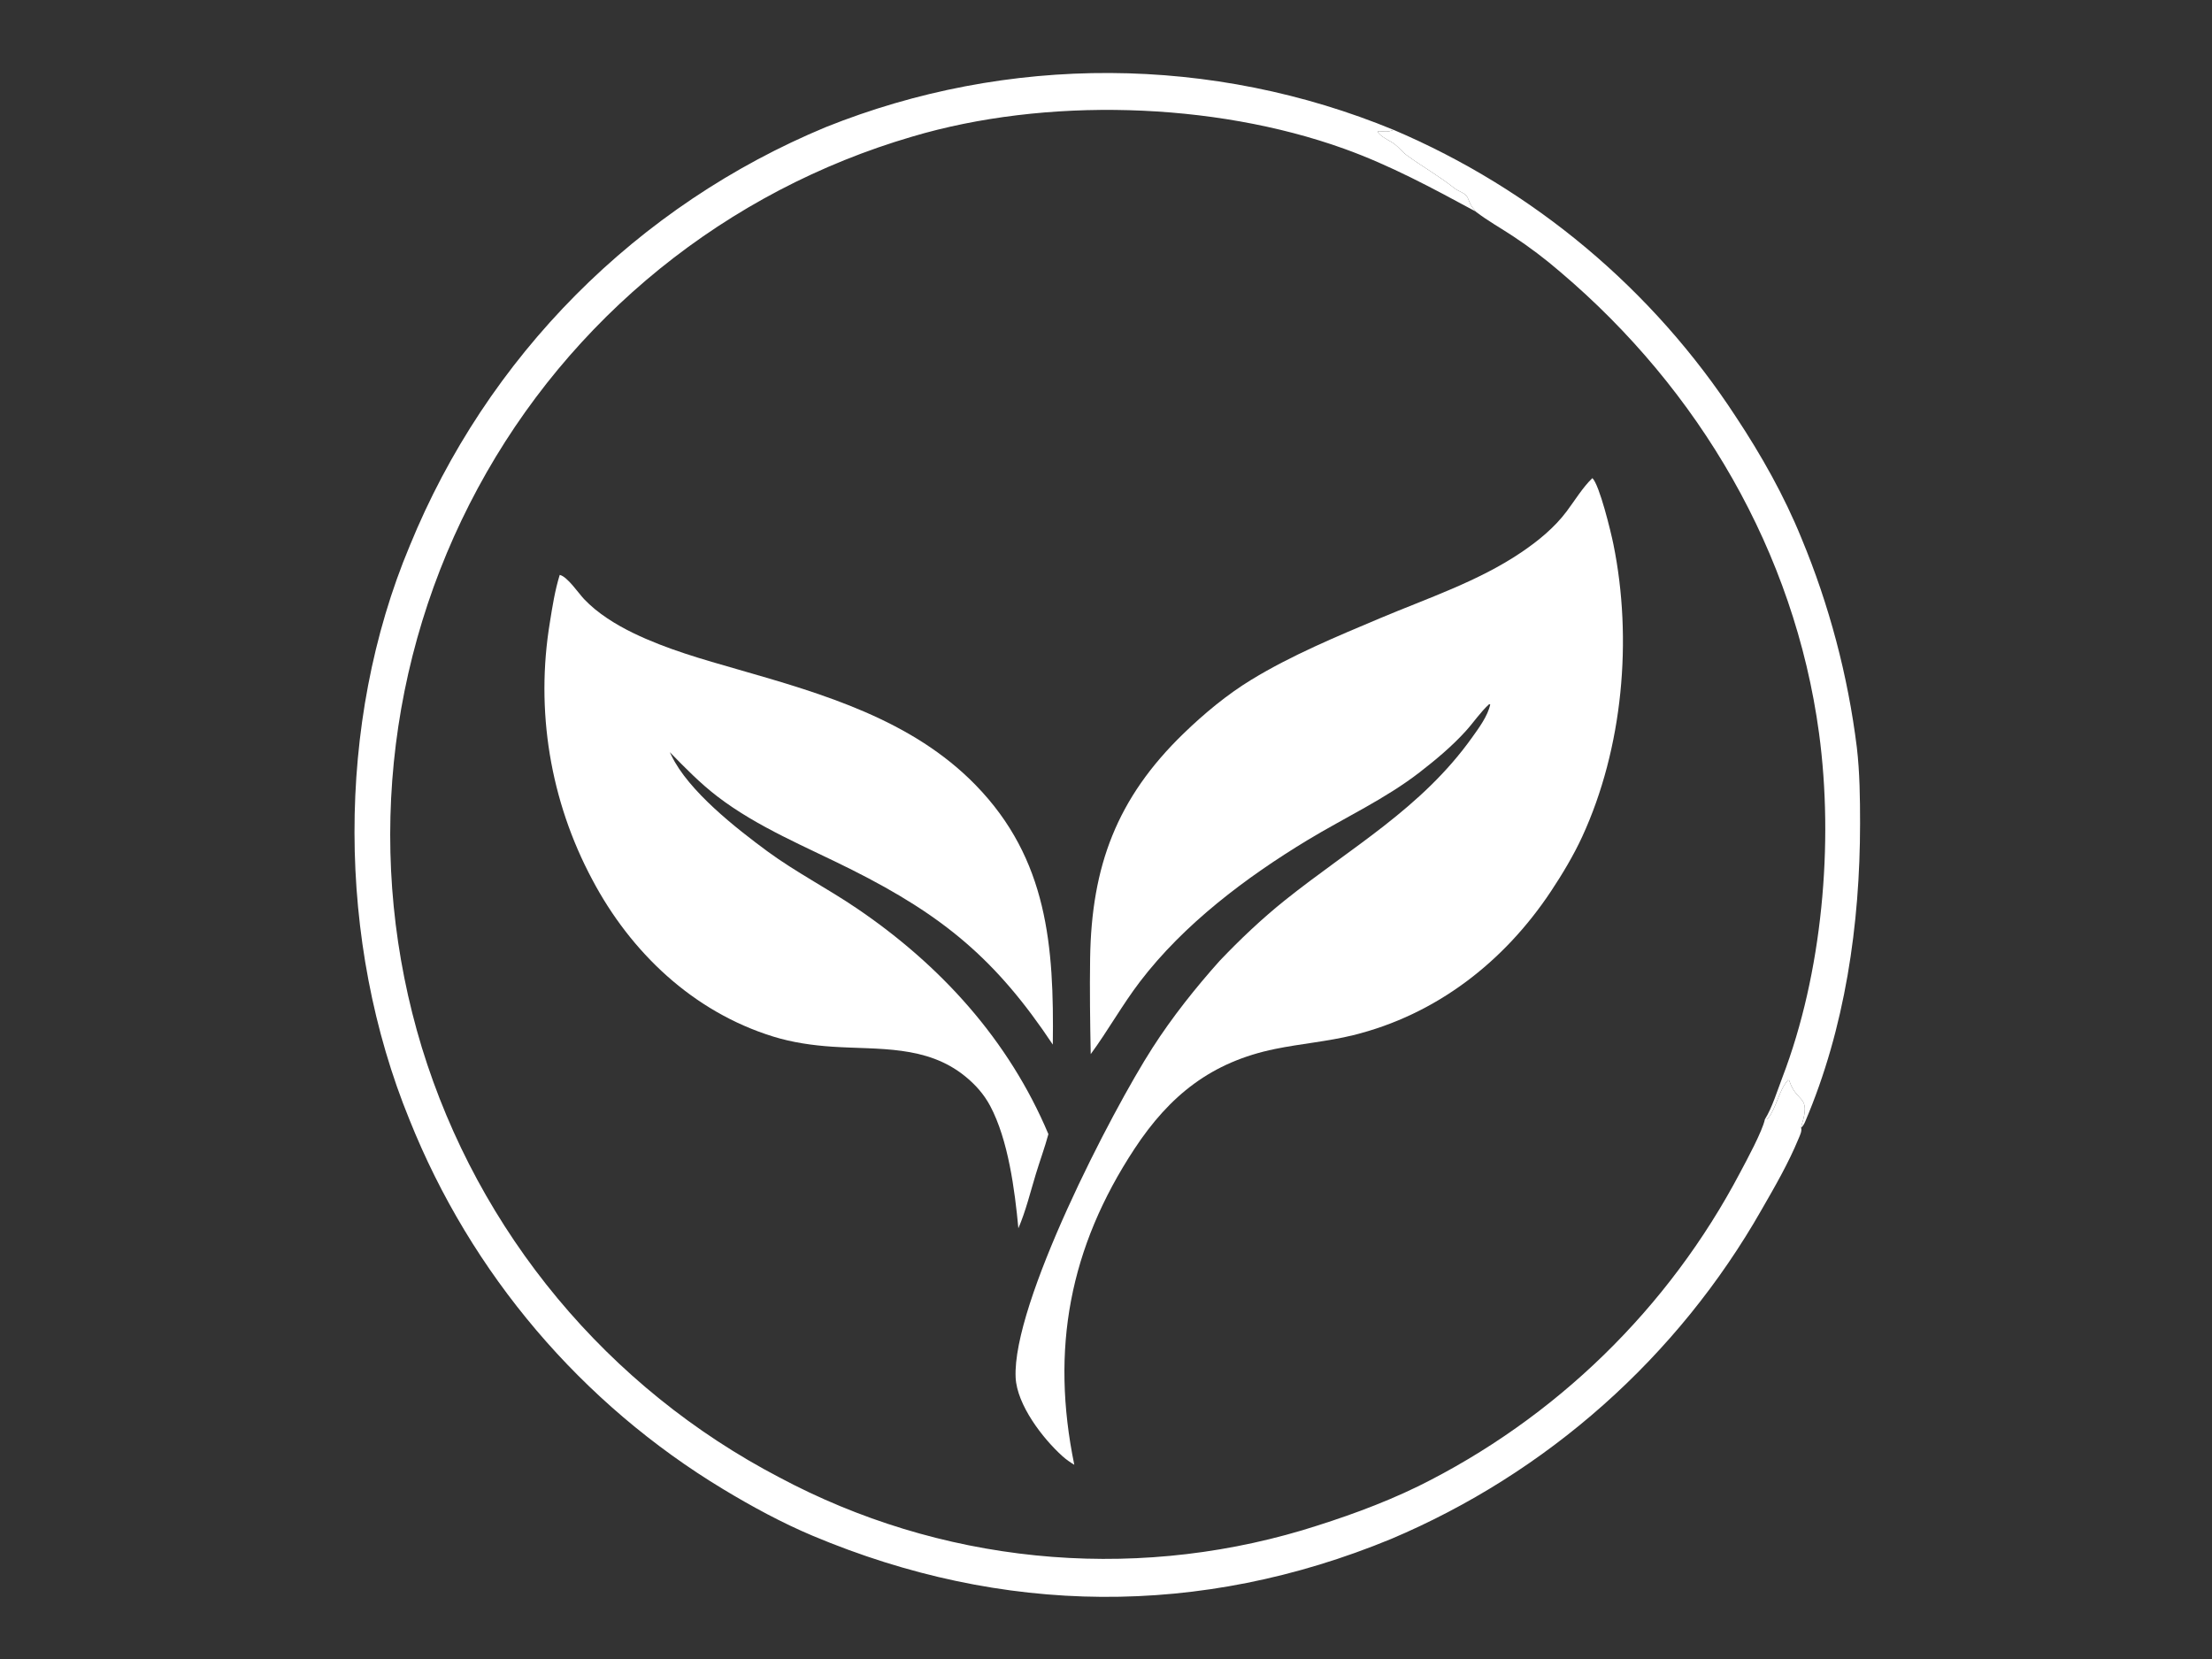 <svg height="1024" width="1365" xmlns:xlink="http://www.w3.org/1999/xlink" xmlns="http://www.w3.org/2000/svg">
	<rect width="100%" height="100%" fill="#333333" stroke="none"/>
	<path d="M859.955 80.125Q863.977 81.836 867.967 83.621Q871.957 85.406 875.913 87.264Q879.87 89.122 883.791 91.053Q887.712 92.984 891.597 94.987Q895.482 96.99 899.33 99.064Q903.177 101.139 906.985 103.284Q910.794 105.429 914.562 107.644Q918.33 109.86 922.057 112.144Q925.783 114.428 929.467 116.781Q933.151 119.134 936.791 121.555Q940.43 123.975 944.025 126.462Q947.619 128.95 951.167 131.503Q954.715 134.056 958.215 136.675Q961.715 139.293 965.166 141.976Q968.617 144.658 972.019 147.404Q975.42 150.15 978.769 152.958Q982.119 155.766 985.417 158.636Q988.714 161.506 991.958 164.436Q995.202 167.366 998.391 170.355Q1001.58 173.345 1004.71 176.393Q1007.85 179.44 1010.92 182.546Q1014 185.651 1017.02 188.812Q1020.04 191.974 1023 195.191Q1025.96 198.407 1028.86 201.678Q1031.76 204.949 1034.6 208.273Q1037.44 211.597 1040.21 214.973Q1042.99 218.349 1045.7 221.775Q1048.42 225.202 1051.07 228.678Q1053.72 232.154 1056.31 235.678Q1058.89 239.203 1061.41 242.774Q1063.93 246.346 1066.39 249.963Q1068.84 253.581 1071.23 257.243C1086.83 280.803 1100.93 305.779 1111.6 331.992Q1114.82 339.734 1117.78 347.58Q1120.74 355.427 1123.43 363.369Q1126.11 371.311 1128.53 379.34Q1130.95 387.368 1133.1 395.474Q1135.25 403.58 1137.12 411.754Q1138.99 419.928 1140.58 428.16Q1142.18 436.393 1143.49 444.675Q1144.81 452.956 1145.84 461.278C1147.64 476.682 1147.83 492.63 1147.83 508.122C1147.81 570.478 1138.57 634.585 1113.92 692.224C1113.27 693.738 1112.64 694.768 1111.46 695.948C1111.6 694.849 1111.49 695.268 1111.78 694.32C1117.59 675.466 1109.06 681.052 1104.36 667.472C1104.29 667.258 1104.22 667.041 1104.15 666.825L1103.33 666.529C1097.7 672.868 1096.38 683.223 1091.09 690.068C1090.52 690.808 1089.97 690.619 1089.09 690.733C1093.62 683.454 1096.78 672.96 1099.88 664.89C1124.53 600.592 1131.72 520.471 1122.49 452.337C1107.37 340.646 1048.48 240.426 962.939 167.893Q949.014 155.864 933.653 145.736C926.133 140.757 917.89 136.165 910.767 130.672L910.439 130.414C909.98 129.463 910.229 129.722 909.662 129.191C907.678 127.333 906.763 124.499 905.7 122.033C904.413 119.046 900.087 118.189 897.592 116.207C887.998 108.579 878.008 103.012 868.196 95.876C865.319 93.784 863.178 90.865 860.346 88.748C857.863 86.892 851.132 83.996 850.105 81.117C850.818 81.017 851.502 80.942 852.224 81.007C854.984 81.257 856.684 81.43 859.345 80.382C859.55 80.301 859.751 80.211 859.955 80.125Z" fill="white"></path>
	<path d="M1111.46 695.948C1112.09 697.997 1110.65 700.748 1109.87 702.648C1103.64 717.776 1095.18 732.404 1087.02 746.565Q1084.61 750.791 1082.12 754.968Q1079.62 759.144 1077.04 763.268Q1074.46 767.393 1071.8 771.464Q1069.14 775.535 1066.39 779.551Q1063.65 783.567 1060.82 787.526Q1057.99 791.485 1055.09 795.386Q1052.18 799.286 1049.19 803.127Q1046.21 806.968 1043.15 810.746Q1040.08 814.525 1036.94 818.241Q1033.8 821.956 1030.59 825.607Q1027.37 829.258 1024.08 832.842Q1020.8 836.426 1017.44 839.943Q1014.07 843.46 1010.64 846.907Q1007.21 850.354 1003.71 853.731Q1000.21 857.107 996.638 860.412Q993.068 863.716 989.432 866.947Q985.795 870.178 982.094 873.334Q978.393 876.49 974.628 879.57Q970.863 882.65 967.036 885.652Q963.209 888.654 959.321 891.578Q955.434 894.502 951.487 897.346Q947.541 900.19 943.538 902.952Q939.534 905.715 935.476 908.396Q931.417 911.076 927.304 913.673Q923.191 916.271 919.026 918.783Q914.862 921.296 910.646 923.723Q906.431 926.151 902.167 928.491Q897.904 930.832 893.593 933.085Q889.282 935.339 884.927 937.504Q880.571 939.668 876.172 941.744Q871.773 943.82 867.333 945.805Q862.893 947.79 858.413 949.685C740.592 998.26 618.767 996.999 501.501 947.711C482.52 939.733 463.965 929.632 446.337 919.005Q442.267 916.548 438.248 914.009Q434.229 911.47 430.261 908.85Q426.294 906.23 422.381 903.531Q418.467 900.832 414.609 898.054Q410.751 895.276 406.95 892.42Q403.149 889.565 399.406 886.633Q395.664 883.702 391.981 880.695Q388.298 877.689 384.677 874.608Q381.056 871.528 377.497 868.375Q373.939 865.221 370.445 861.997Q366.952 858.773 363.524 855.478Q360.096 852.184 356.735 848.821Q353.374 845.458 350.082 842.028Q346.79 838.598 343.568 835.102Q340.346 831.606 337.195 828.045Q334.045 824.485 330.966 820.862Q327.888 817.238 324.884 813.553Q321.88 809.868 318.95 806.123Q316.021 802.379 313.168 798.575Q310.315 794.772 307.539 790.912Q304.764 787.052 302.067 783.136Q299.37 779.22 296.752 775.251Q294.135 771.282 291.598 767.261Q289.062 763.239 286.607 759.167Q284.152 755.096 281.78 750.975Q279.408 746.854 277.119 742.687Q274.831 738.519 272.627 734.306Q270.424 730.093 268.305 725.836Q266.187 721.579 264.156 717.28Q262.124 712.982 260.18 708.643Q258.235 704.304 256.379 699.926Q254.523 695.549 252.755 691.135C207.855 581.516 206.946 446.202 252.88 336.736Q255.088 331.326 257.428 325.972Q259.768 320.618 262.24 315.323Q264.712 310.028 267.314 304.796Q269.915 299.564 272.645 294.398Q275.376 289.232 278.232 284.135Q281.089 279.037 284.071 274.012Q287.053 268.987 290.158 264.037Q293.262 259.088 296.489 254.216Q299.715 249.344 303.06 244.554Q306.405 239.763 309.868 235.057Q313.331 230.35 316.908 225.731Q320.486 221.111 324.177 216.581Q327.867 212.051 331.669 207.614Q335.47 203.177 339.38 198.835Q343.29 194.493 347.305 190.249Q351.321 186.005 355.44 181.861Q359.56 177.717 363.78 173.677Q368 169.636 372.319 165.701Q376.638 161.766 381.052 157.938Q385.467 154.111 389.974 150.394Q394.482 146.677 399.08 143.072Q403.678 139.467 408.364 135.977Q413.049 132.487 417.82 129.114Q422.59 125.741 427.442 122.486Q432.294 119.232 437.226 116.098Q442.157 112.964 447.163 109.954Q452.17 106.943 457.25 104.056Q462.33 101.17 467.479 98.41Q472.628 95.65 477.844 93.018Q483.06 90.386 488.339 87.884Q493.619 85.381 498.958 83.01Q504.298 80.639 509.694 78.4Q514.903 76.314 520.161 74.354Q525.419 72.394 530.723 70.561Q536.027 68.728 541.373 67.024Q546.719 65.319 552.105 63.744Q557.491 62.169 562.913 60.725Q568.336 59.28 573.791 57.967Q579.247 56.653 584.732 55.472Q590.218 54.291 595.73 53.242Q601.243 52.193 606.779 51.277Q612.315 50.362 617.872 49.58Q623.428 48.798 629.002 48.15Q634.576 47.503 640.164 46.99Q645.752 46.477 651.35 46.099Q656.949 45.721 662.555 45.478Q668.161 45.235 673.771 45.127Q679.382 45.019 684.993 45.047Q690.604 45.075 696.213 45.238Q701.822 45.401 707.426 45.699Q713.029 45.997 718.623 46.43Q724.218 46.863 729.801 47.431Q735.383 47.999 740.95 48.702Q746.517 49.404 752.066 50.241Q757.615 51.077 763.142 52.047Q768.668 53.017 774.17 54.12Q779.672 55.223 785.146 56.459Q790.62 57.694 796.062 59.061Q801.504 60.428 806.912 61.926Q812.32 63.424 817.69 65.052Q823.06 66.68 828.389 68.437Q833.719 70.194 839.004 72.079Q844.29 73.964 849.528 75.976Q854.767 77.987 859.955 80.125C859.751 80.211 859.55 80.301 859.345 80.382C856.684 81.43 854.984 81.257 852.224 81.007C851.502 80.942 850.818 81.017 850.105 81.117C851.132 83.996 857.863 86.892 860.346 88.748C863.178 90.865 865.319 93.784 868.196 95.876C878.008 103.012 887.998 108.579 897.592 116.207C900.087 118.189 904.413 119.046 905.7 122.033C906.763 124.499 907.678 127.333 909.662 129.191C910.229 129.722 909.98 129.463 910.439 130.414C883.917 116.082 857.932 102.019 829.428 91.778C748.607 62.74 644.961 59.893 562.822 84.327Q557.516 85.88 552.25 87.563Q546.984 89.246 541.761 91.059Q536.539 92.872 531.362 94.813Q526.186 96.755 521.059 98.824Q515.932 100.893 510.858 103.088Q505.784 105.283 500.766 107.604Q495.748 109.924 490.788 112.367Q485.829 114.811 480.932 117.376Q476.034 119.941 471.202 122.627Q466.37 125.313 461.605 128.117Q456.84 130.922 452.147 133.843Q447.453 136.765 442.833 139.802Q438.213 142.838 433.669 145.988Q429.126 149.139 424.661 152.4Q420.197 155.662 415.815 159.033Q411.432 162.403 407.135 165.882Q402.837 169.36 398.627 172.944Q394.416 176.527 390.296 180.214Q386.176 183.901 382.148 187.688Q378.12 191.475 374.186 195.361Q370.253 199.247 366.418 203.229Q362.582 207.211 358.845 211.287Q355.109 215.363 351.475 219.53Q347.841 223.696 344.31 227.952Q340.78 232.207 337.356 236.549Q333.933 240.89 330.617 245.315Q327.302 249.74 324.097 254.246Q320.892 258.751 317.799 263.335Q314.706 267.918 311.728 272.577Q308.749 277.235 305.887 281.966Q303.025 286.697 300.28 291.497Q297.536 296.297 294.911 301.164Q292.265 306.062 289.74 311.025Q287.216 315.987 284.815 321.011Q282.414 326.034 280.138 331.115Q277.862 336.196 275.713 341.332Q273.563 346.468 271.541 351.655Q269.519 356.843 267.626 362.079Q265.732 367.315 263.969 372.596Q262.206 377.877 260.574 383.2Q258.942 388.523 257.442 393.885Q255.942 399.247 254.575 404.644Q253.207 410.042 251.974 415.471Q250.741 420.901 249.642 426.359Q248.544 431.817 247.58 437.301Q246.617 442.785 245.789 448.291Q244.962 453.797 244.271 459.321Q243.579 464.846 243.025 470.386Q242.471 475.926 242.053 481.479Q241.636 487.031 241.356 492.592Q241.076 498.152 240.934 503.718Q240.791 509.284 240.787 514.852Q240.782 520.42 240.915 525.986Q241.048 531.553 241.318 537.114Q241.589 542.675 241.996 548.228Q242.404 553.781 242.949 559.322Q243.494 564.863 244.176 570.389Q244.858 575.915 245.676 581.422Q246.494 586.93 247.448 592.415Q248.402 597.901 249.491 603.361Q250.581 608.821 251.804 614.252Q253.028 619.684 254.386 625.084Q255.744 630.483 257.235 635.848Q258.726 641.212 260.349 646.538Q261.975 651.826 263.732 657.072Q265.488 662.318 267.374 667.519Q269.259 672.72 271.273 677.873Q273.286 683.026 275.426 688.128Q277.566 693.229 279.832 698.276Q282.098 703.323 284.487 708.313Q286.877 713.302 289.389 718.231Q291.902 723.16 294.535 728.025Q297.168 732.891 299.921 737.689Q302.674 742.488 305.544 747.217Q308.415 751.946 311.401 756.603Q314.388 761.259 317.488 765.841Q320.589 770.422 323.802 774.926Q327.015 779.429 330.338 783.852Q333.661 788.274 337.093 792.613Q340.525 796.952 344.062 801.205Q347.6 805.458 351.242 809.622Q354.884 813.786 358.627 817.859Q362.371 821.931 366.214 825.91Q370.057 829.889 373.997 833.772Q377.937 837.655 381.972 841.439Q386.007 845.223 390.134 848.906Q394.262 852.589 398.479 856.169Q402.696 859.749 407 863.224Q411.304 866.698 415.693 870.066Q420.082 873.433 424.552 876.69Q429.023 879.948 433.573 883.094Q438.123 886.24 442.749 889.273Q447.375 892.305 452.075 895.223Q456.774 898.14 461.545 900.94Q466.315 903.74 471.153 906.422Q475.991 909.103 480.894 911.664Q485.48 914.111 490.124 916.446Q494.768 918.781 499.468 921.002Q504.167 923.223 508.919 925.329Q513.671 927.435 518.473 929.425Q523.275 931.415 528.124 933.287Q532.973 935.16 537.866 936.914Q542.759 938.668 547.693 940.302Q552.627 941.937 557.599 943.451Q562.572 944.965 567.58 946.357Q572.587 947.75 577.628 949.02Q582.668 950.29 587.737 951.437Q592.807 952.585 597.903 953.608Q602.999 954.632 608.118 955.531Q613.237 956.431 618.377 957.205Q623.517 957.98 628.674 958.629Q633.831 959.278 639.002 959.802Q644.173 960.325 649.356 960.723Q654.538 961.121 659.729 961.392Q664.919 961.664 670.115 961.809Q675.311 961.954 680.508 961.973Q685.706 961.991 690.902 961.884Q696.099 961.776 701.291 961.542Q706.484 961.308 711.669 960.947Q716.854 960.587 722.029 960.1Q727.204 959.614 732.365 959.002Q737.527 958.39 742.672 957.652Q747.817 956.915 752.943 956.052Q758.069 955.189 763.172 954.203Q768.275 953.216 773.352 952.105Q778.43 950.994 783.479 949.76Q788.529 948.526 793.546 947.17Q798.564 945.813 803.547 944.335C827.92 936.934 851.995 928.421 874.939 917.27Q878.894 915.317 882.809 913.287Q886.725 911.257 890.6 909.151Q894.475 907.044 898.308 904.862Q902.141 902.681 905.93 900.424Q909.72 898.167 913.464 895.837Q917.209 893.506 920.907 891.103Q924.605 888.699 928.255 886.224Q931.906 883.748 935.507 881.202Q939.108 878.655 942.659 876.039Q946.209 873.422 949.708 870.736Q953.206 868.05 956.652 865.297Q960.097 862.543 963.488 859.722Q966.878 856.901 970.213 854.014Q973.548 851.127 976.826 848.176Q980.103 845.224 983.322 842.209Q986.542 839.194 989.701 836.116Q992.86 833.038 995.959 829.899Q999.057 826.76 1002.09 823.561Q1005.13 820.362 1008.1 817.103Q1011.08 813.845 1013.99 810.529Q1016.89 807.214 1019.74 803.841Q1022.58 800.469 1025.36 797.042Q1028.13 793.615 1030.84 790.134Q1033.55 786.653 1036.19 783.119Q1038.83 779.586 1041.4 776.001Q1043.97 772.417 1046.47 768.782Q1048.97 765.148 1051.4 761.465Q1053.83 757.783 1056.18 754.053Q1058.54 750.324 1060.82 746.549Q1063.1 742.774 1065.31 738.955Q1067.52 735.136 1069.65 731.275Q1071.78 727.414 1073.84 723.511C1077.77 716.154 1087.61 697.944 1089.09 690.733C1089.97 690.619 1090.52 690.808 1091.09 690.068C1096.38 683.223 1097.7 672.868 1103.33 666.529L1104.15 666.825C1104.22 667.041 1104.29 667.258 1104.36 667.472C1109.06 681.052 1117.59 675.466 1111.78 694.32C1111.49 695.268 1111.6 694.849 1111.46 695.948Z" fill="white"></path>
	<path d="M345.398 354.761C350.151 355.834 356.841 365.902 360.445 369.716C368.742 378.497 380.097 385.469 390.907 390.707C411.442 400.658 433.714 406.892 455.574 413.165C508.111 428.242 562.812 444.189 602.028 484.431C646.577 530.145 650.48 583.988 649.672 644.6C614.717 592.017 582.102 565.08 525.749 536.757C497.861 522.741 467.599 510.596 442.657 491.462C431.982 483.273 422.69 473.735 413.318 464.132C413.639 464.811 413.977 465.478 414.301 466.155C424.854 488.187 454.306 511.157 473.701 525.45C491.218 538.276 510.618 548.263 528.579 560.432C580.455 595.578 622.524 641.781 646.954 699.859C644.715 708.157 641.683 716.335 639.184 724.574C635.827 735.642 632.985 747.347 628.427 757.965C626.236 734.463 622.164 703.295 610.991 682.378C607.131 675.153 601.81 669.209 595.462 664.077C571.667 644.839 542.263 647.799 513.796 645.915C501.397 645.095 488.969 643.32 477.069 639.633C427.745 624.352 389.235 587.75 365.451 542.734Q364.245 540.478 363.086 538.197Q361.926 535.916 360.814 533.612Q359.701 531.308 358.636 528.982Q357.571 526.655 356.554 524.308Q355.537 521.96 354.568 519.592Q353.599 517.224 352.678 514.837Q351.758 512.449 350.887 510.044Q350.016 507.638 349.194 505.215Q348.372 502.792 347.6 500.352Q346.828 497.913 346.106 495.458Q345.385 493.004 344.713 490.535Q344.042 488.066 343.421 485.584Q342.8 483.101 342.23 480.607Q341.66 478.113 341.142 475.607Q340.623 473.102 340.156 470.586Q339.689 468.07 339.273 465.546Q338.858 463.021 338.494 460.488Q338.13 457.956 337.818 455.416Q337.506 452.877 337.246 450.331Q336.987 447.786 336.779 445.235Q336.571 442.685 336.416 440.131Q336.26 437.577 336.157 435.021Q336.054 432.464 336.004 429.906Q335.953 427.348 335.955 424.789Q335.956 422.23 336.01 419.672Q336.064 417.114 336.171 414.558Q336.277 412.001 336.436 409.448Q336.595 406.894 336.806 404.344Q337.017 401.794 337.28 399.249Q337.543 396.704 337.858 394.165Q338.174 391.625 338.541 389.093Q338.908 386.561 339.327 384.037C340.898 374.187 342.448 364.309 345.398 354.761Z" fill="white"></path>
	<path d="M982.625 295.043C987.009 299.072 994.083 328.328 995.609 335.833C1007.52 394.427 1001.5 461.653 976.399 516.235C971.089 527.779 964.096 539.444 957.073 550.02C928.097 593.653 886.223 626.185 835.035 638.803C819.233 642.699 802.751 644.04 786.795 647.31C747.644 655.332 721.806 675.887 700.087 708.909C659.927 769.969 648.239 832.511 662.935 903.901C660.351 902.349 657.944 900.673 655.695 898.656C643.393 887.622 627.546 866.89 626.739 850.085C624.553 804.524 685.78 686.102 711.235 646.534C723.409 627.611 737.64 609.695 752.624 592.935C765.142 579.789 778.669 566.95 792.837 555.609C833.696 522.904 877.103 498.929 908.323 455.207C912.552 449.284 918.091 441.866 919.614 434.689L918.894 434.573C913.557 439.435 909.328 445.818 904.458 451.185C895.965 460.545 886.132 468.745 876.168 476.479C855.002 492.909 829.863 504.511 806.959 518.368C768.932 541.375 730.569 570.232 703.429 605.815C692.462 620.195 683.715 636.001 673.07 650.493C672.685 630.825 672.409 611.038 672.702 591.371C673.551 534.455 689.189 492.5 730.39 452.621C743.061 440.357 757.168 428.61 772.251 419.421C797.124 404.269 824.811 392.802 851.601 381.503C880.825 369.177 912.225 358.78 938.679 340.912C949.059 333.9 959.152 325.696 966.698 315.647C971.783 308.875 976.557 300.923 982.625 295.043Z" fill="white"></path>
</svg>

